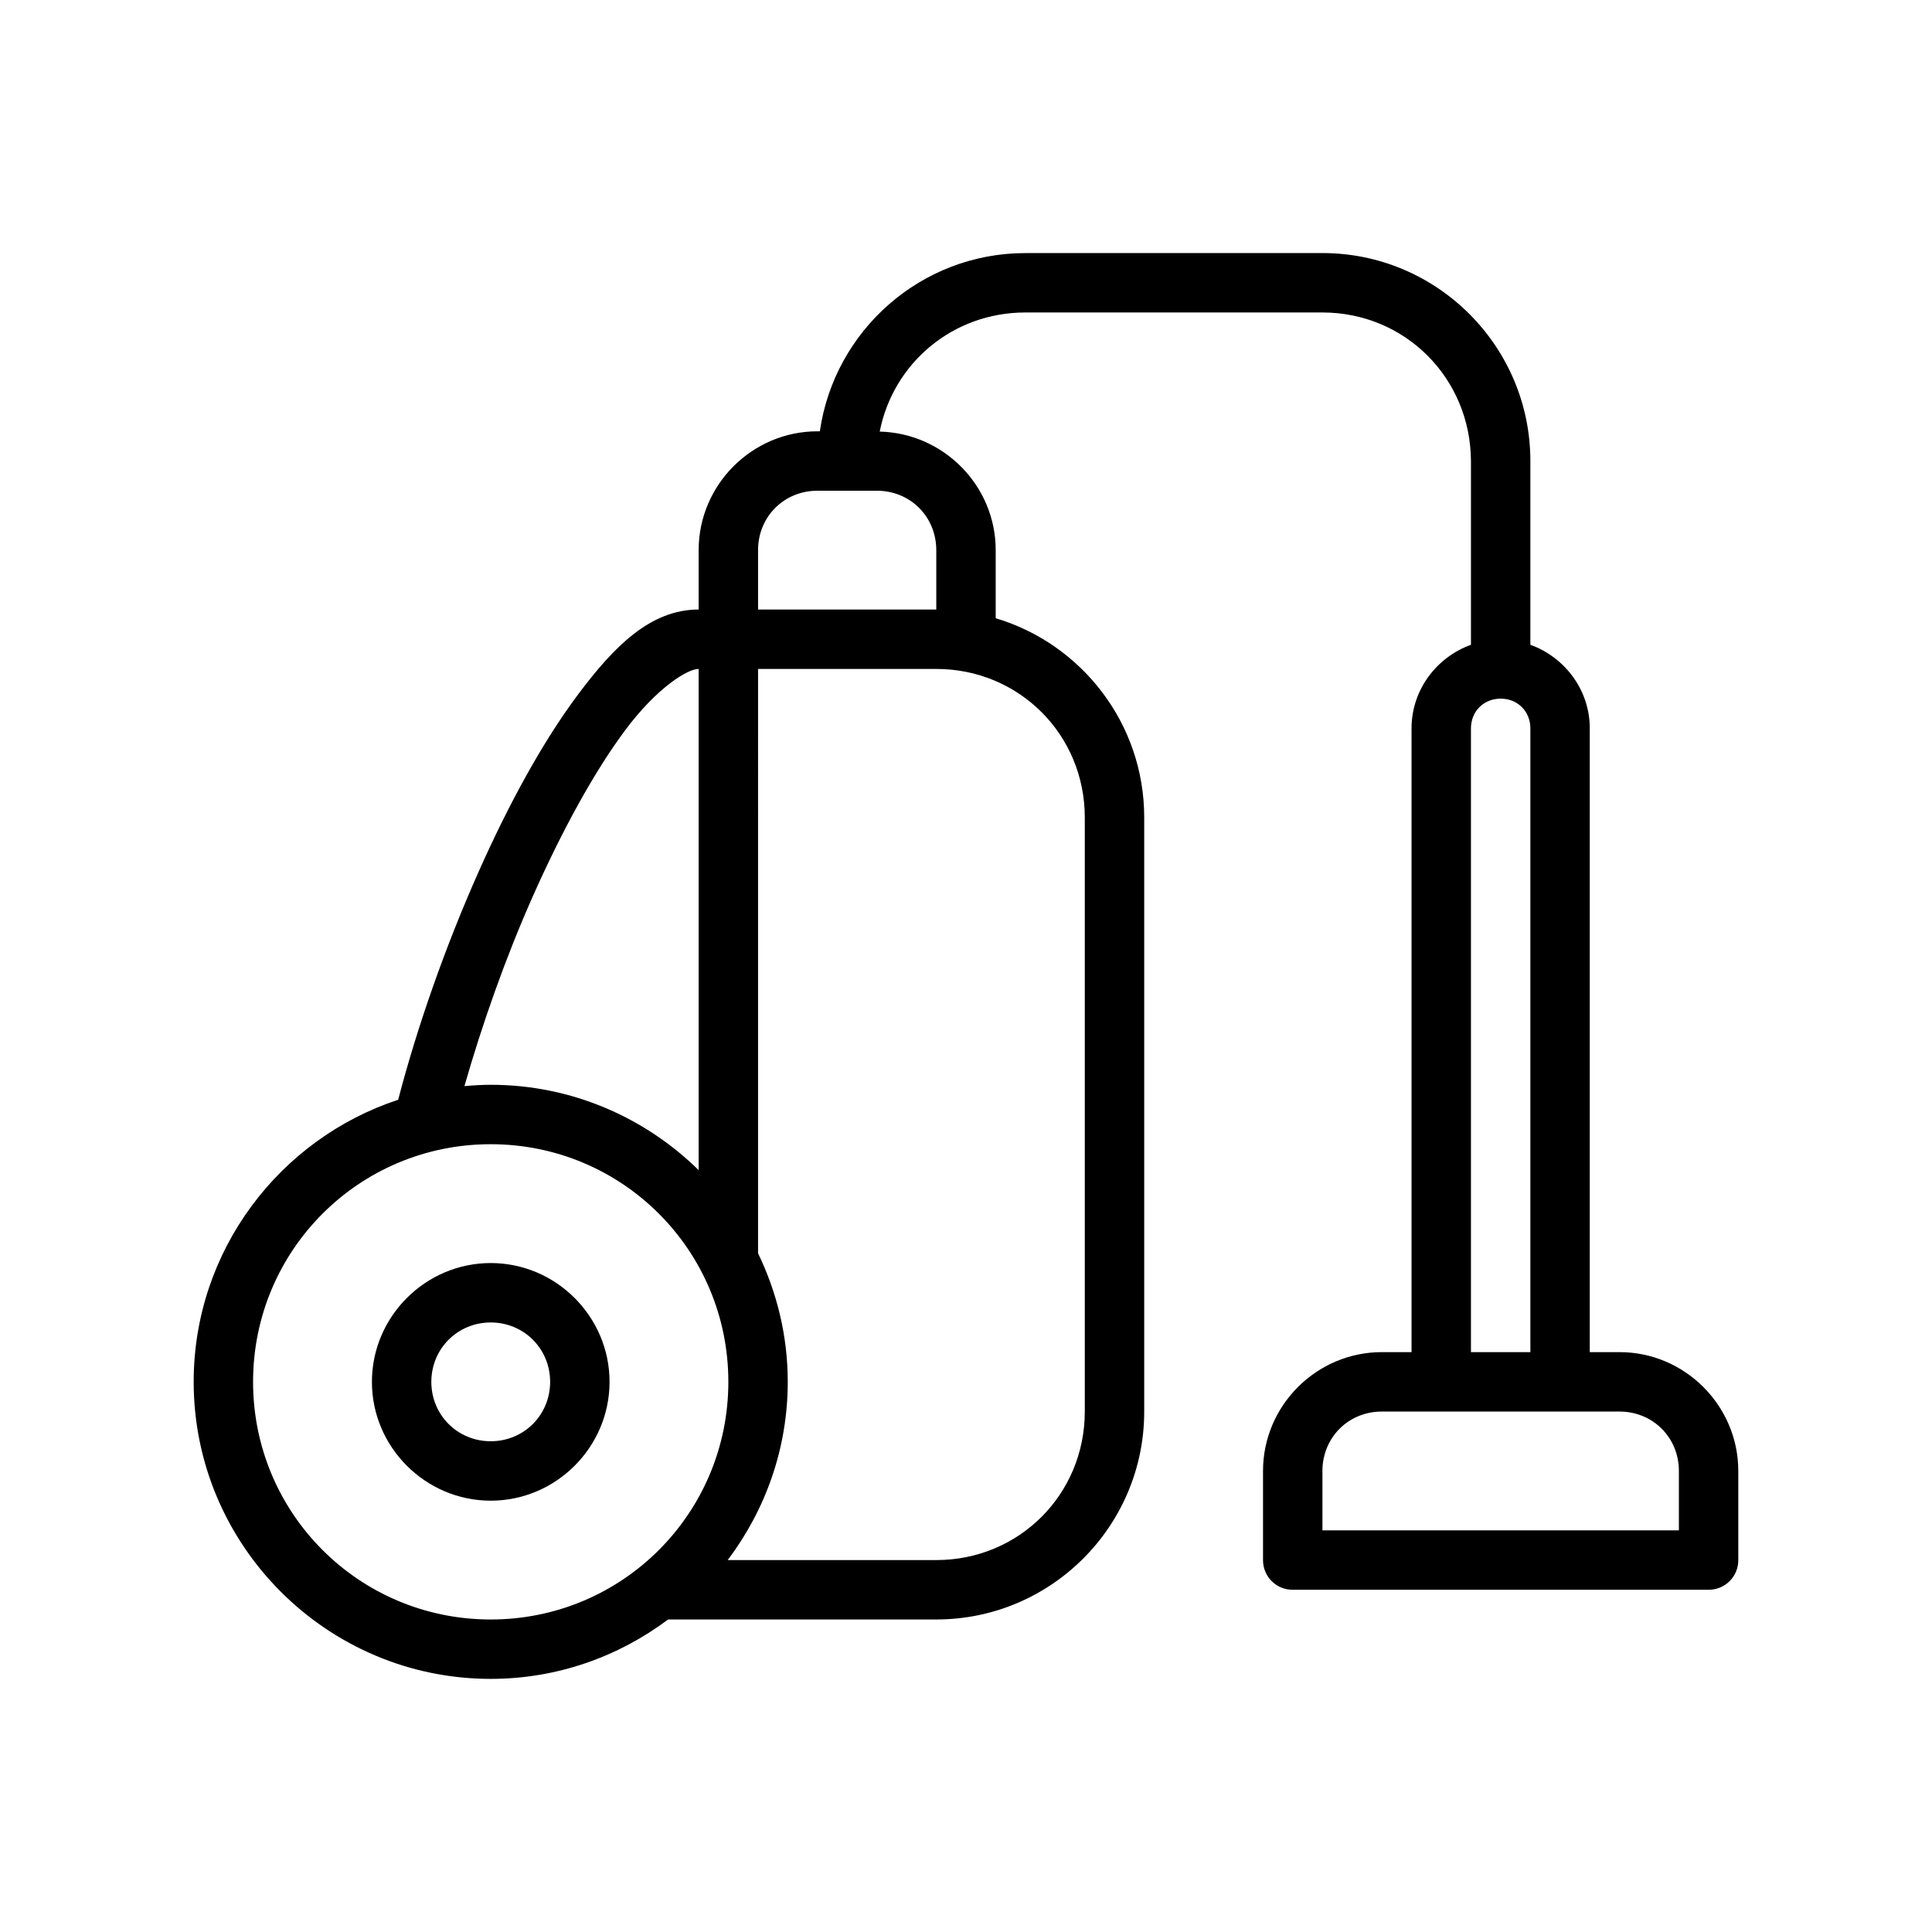<?xml version="1.0" encoding="UTF-8"?>
<!-- Uploaded to: SVG Repo, www.svgrepo.com, Generator: SVG Repo Mixer Tools -->
<svg fill="#000000" width="800px" height="800px" version="1.1" viewBox="144 144 512 512" xmlns="http://www.w3.org/2000/svg">
 <g>
  <path d="m274.05 478.72c-17.297 0-31.488 14.191-31.488 31.488s14.191 31.488 31.488 31.488 31.488-14.191 31.488-31.488-14.191-31.488-31.488-31.488zm0 15.746c8.789 0 15.742 6.957 15.742 15.746 0 8.789-6.957 15.734-15.742 15.734-8.789 0-15.742-6.945-15.742-15.734 0-8.789 6.957-15.746 15.742-15.746z"/>
  <path d="m415.74 211.07c-27.715 0-50.637 20.566-54.473 47.23h-0.629c-17.309 0-31.488 14.18-31.488 31.488v15.742c-12.793 0-22.434 9.809-31.855 22.371s-18.469 29.148-26.508 47.23c-8.777 19.754-16.184 40.84-21.266 60.316-31.414 10.344-54.195 39.938-54.195 74.754 0 43.383 35.336 78.719 78.719 78.719 17.629 0 33.875-5.902 47.016-15.742h71.062c30.391 0 55.105-24.711 55.105-55.105v-157.44c0-24.922-16.621-46.008-39.359-52.797v-18.051c0-17.051-13.777-30.996-30.734-31.41 3.559-18.133 19.34-31.566 38.605-31.566h78.719c21.941 0 39.254 17.418 39.359 39.359v48.707c-9.109 3.285-15.746 11.961-15.746 22.141v165.31h-7.871c-17.309 0-31.488 14.18-31.488 31.488v23.617c-0.016 4.371 3.5 7.891 7.871 7.871h110.21c4.371 0.016 7.891-3.5 7.871-7.871v-23.617c0-17.309-14.18-31.488-31.488-31.488h-7.871v-165.31c0-10.18-6.633-18.855-15.742-22.141v-48.707c0-30.391-24.711-55.105-55.105-55.105zm-55.105 62.977h15.742c8.859 0 15.746 6.887 15.746 15.742v15.742h-47.23v-15.742c0-8.859 6.887-15.742 15.746-15.742zm-31.488 47.23v132.82c-14.215-13.965-33.668-22.617-55.105-22.617-2.352 0-4.664 0.152-6.965 0.352 4.707-16.43 10.898-34.043 18.129-50.309 7.707-17.34 16.344-33.168 24.633-44.219 8.289-11.051 16.359-16.035 19.312-16.035zm15.746 0h47.23c21.941 0 39.359 17.418 39.359 39.359v157.44c0 21.941-17.418 39.359-39.359 39.359h-55.273c9.941-13.18 15.914-29.504 15.914-47.23 0-12.215-2.879-23.742-7.871-34.07zm196.8 7.871c4.496 0 7.871 3.375 7.871 7.871v165.31h-15.746v-165.31c0-4.496 3.375-7.871 7.871-7.871zm-267.65 118.08c34.875 0 62.977 28.102 62.977 62.977s-28.102 62.977-62.977 62.977-62.977-28.102-62.977-62.977 28.102-62.977 62.977-62.977zm236.16 70.848h62.977c8.859 0 15.742 6.887 15.742 15.742v15.742h-94.465v-15.742c0-8.859 6.887-15.742 15.746-15.742z"/>
 </g>
</svg>